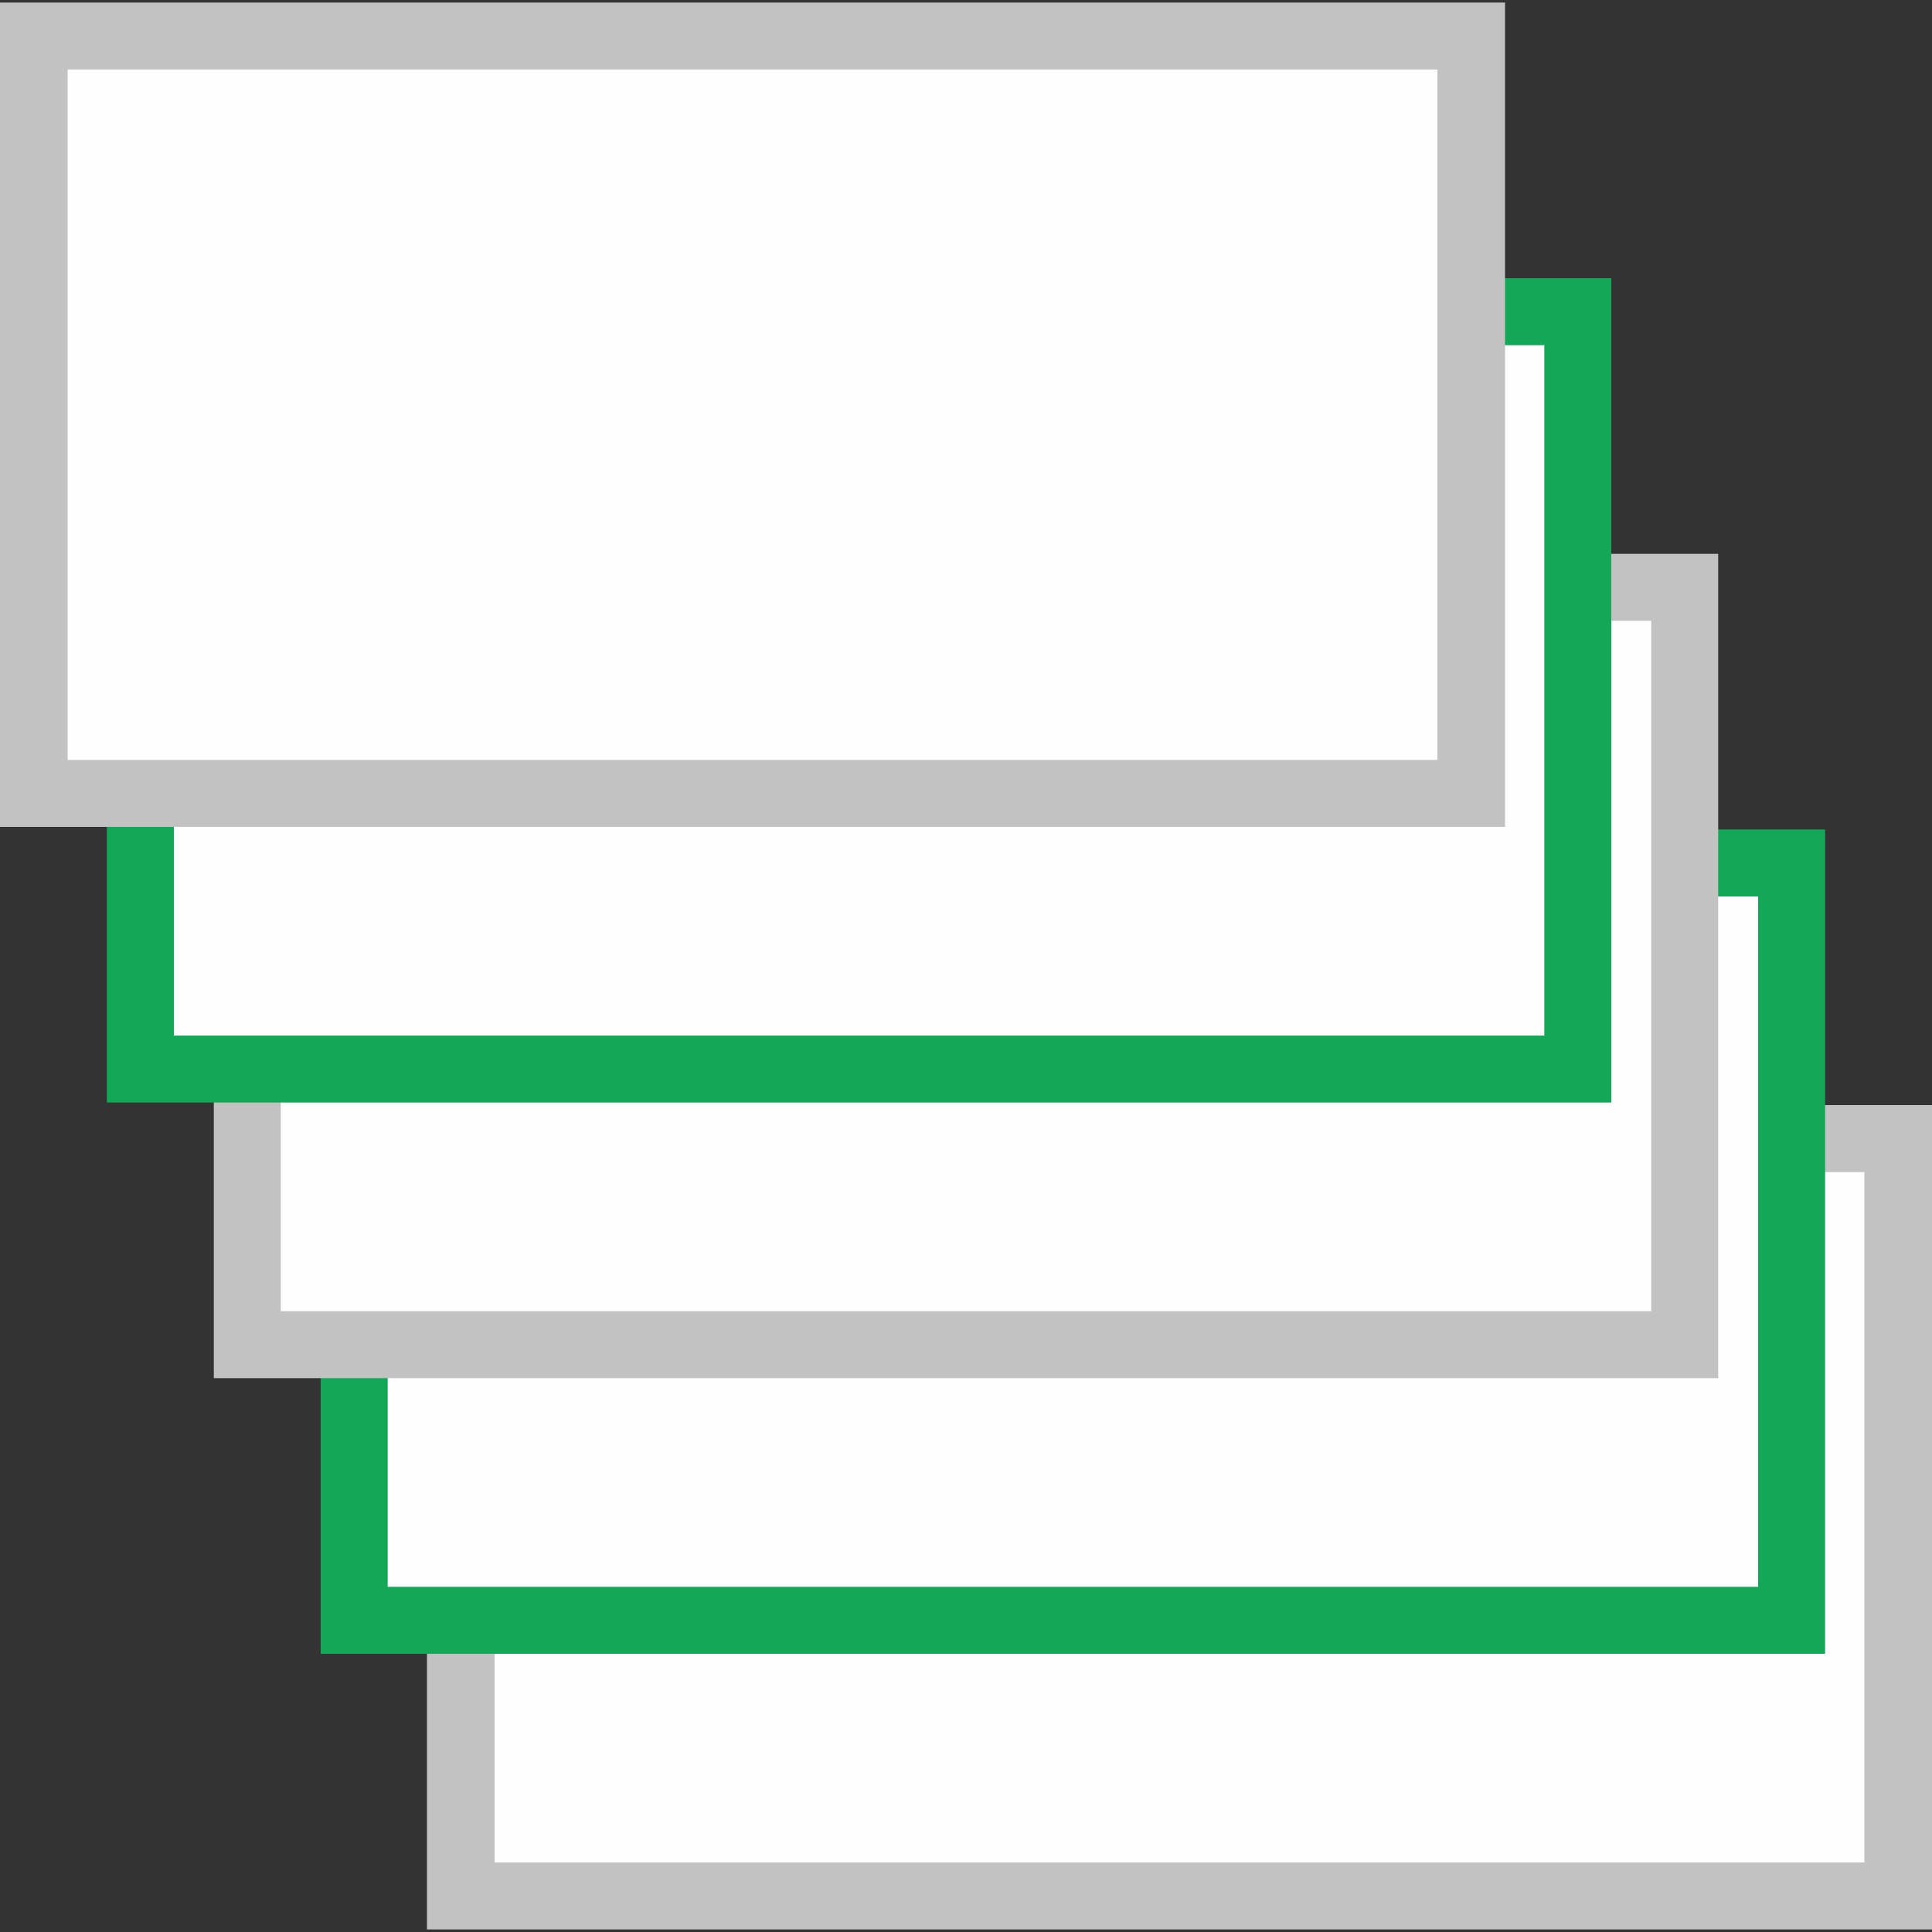 <?xml version="1.0" encoding="UTF-8"?>
<!DOCTYPE svg PUBLIC "-//W3C//DTD SVG 1.1//EN" "http://www.w3.org/Graphics/SVG/1.1/DTD/svg11.dtd">
<!-- Creator: CorelDRAW 2020 (64-Bit) -->
<svg xmlns="http://www.w3.org/2000/svg" xml:space="preserve" width="30px" height="30px" version="1.1" style="shape-rendering:geometricPrecision; text-rendering:geometricPrecision; image-rendering:optimizeQuality; fill-rule:evenodd; clip-rule:evenodd"
viewBox="0 0 30 30"
 xmlns:xlink="http://www.w3.org/1999/xlink"
 xmlns:xodm="http://www.corel.com/coreldraw/odm/2003">
 <rect x="0" y="0" width="30" height="30" fill="#333333" stroke="none"/>
 <defs>
  <style type="text/css">
   <![CDATA[
    .fil0 {fill:#FEFEFE}
    .fil2 {fill:#13A757;fill-rule:nonzero}
    .fil1 {fill:#C2C2C2;fill-rule:nonzero}
   ]]>
  </style>
 </defs>
 <g id="Layer_x0020_1">
  <g id="_948071072">
   <polygon class="fil0" points="7.16,17.68 29.48,17.68 29.48,29.44 7.16,29.44 "/>
   <path class="fil1" d="M7.16 17.16l22.84 0 0 12.8 -23.37 0 0 -12.8 0.53 0zm21.79 1.04l-21.27 0 0 10.72 21.27 0 0 -10.72z"/>
   <polygon class="fil0" points="5.5,13.4 27.82,13.4 27.82,25.16 5.5,25.16 "/>
   <path class="fil2" d="M5.5 12.88l22.84 0 0 12.8 -23.36 0 0 -12.8 0.52 0zm21.8 1.04l-21.28 0 0 10.72 21.28 0 0 -10.72z"/>
   <polygon class="fil0" points="3.84,9.12 26.16,9.12 26.16,20.88 3.84,20.88 "/>
   <path class="fil1" d="M3.84 8.6l22.84 0 0 12.8 -23.36 0 0 -12.8 0.52 0zm21.8 1.04l-21.28 0 0 10.72 21.28 0 0 -10.72z"/>
   <polygon class="fil0" points="2.18,4.84 24.5,4.84 24.5,16.6 2.18,16.6 "/>
   <path class="fil2" d="M2.18 4.32l22.84 0 0 12.8 -23.36 0 0 -12.8 0.52 0zm21.8 1.04l-21.28 0 0 10.72 21.28 0 0 -10.72z"/>
   <polygon class="fil0" points="0.53,0.56 22.85,0.56 22.85,12.32 0.53,12.32 "/>
   <path class="fil1" d="M0.53 0.04l22.84 0 0 12.8 -23.37 0 0 -12.8 0.53 0zm21.79 1.04l-21.27 0 0 10.72 21.27 0 0 -10.72z"/>
  </g>
 </g>
</svg>
